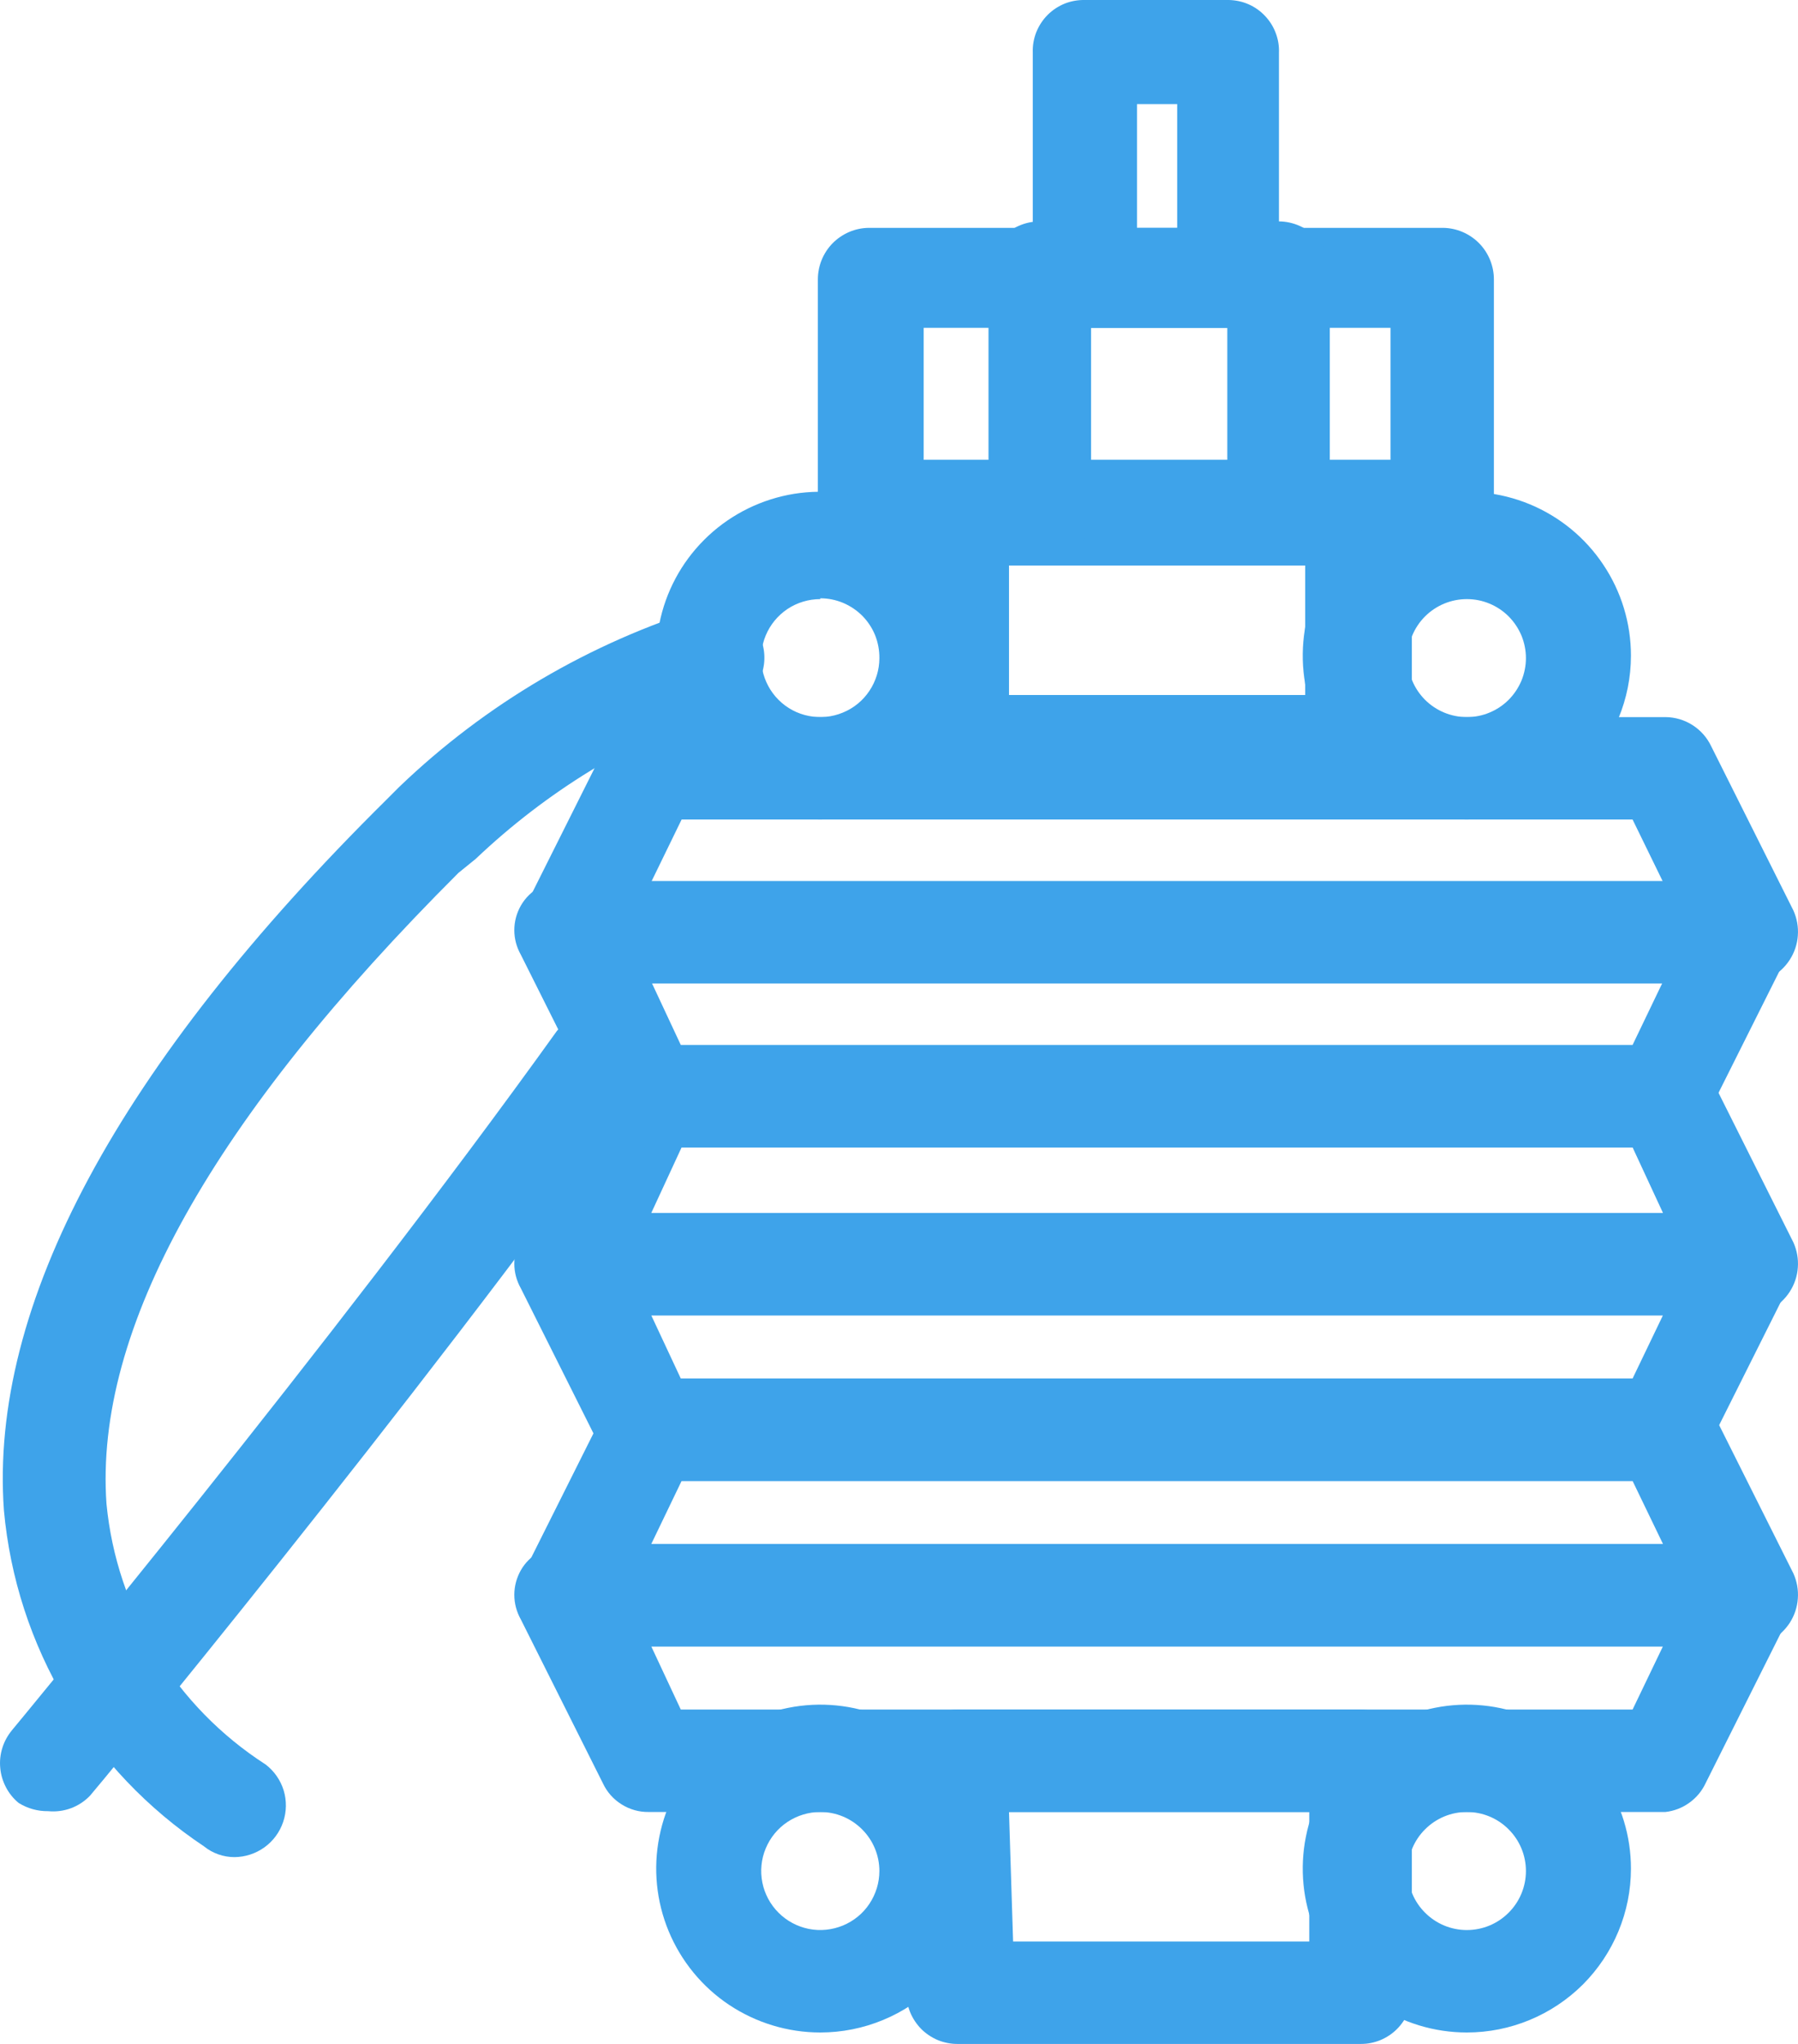 <svg width="22" height="25" viewBox="0 0 22 25" fill="none" xmlns="http://www.w3.org/2000/svg">
<path d="M20.378 22.163H7.939C7.821 22.165 7.706 22.133 7.606 22.07C7.506 22.008 7.427 21.919 7.377 21.812L6.373 19.808C6.321 19.716 6.293 19.612 6.293 19.507C6.293 19.401 6.321 19.298 6.373 19.206C6.426 19.113 6.504 19.036 6.598 18.983C6.691 18.93 6.797 18.904 6.905 18.905H21.341C21.449 18.904 21.555 18.93 21.648 18.983C21.742 19.036 21.82 19.113 21.873 19.206C21.925 19.298 21.953 19.401 21.953 19.507C21.953 19.612 21.925 19.716 21.873 19.808L20.869 21.812C20.824 21.908 20.755 21.99 20.669 22.051C20.583 22.113 20.483 22.151 20.378 22.163ZM8.33 20.91H19.976L20.347 20.138H7.969L8.33 20.91Z" fill="#3EA3EA"/>
<path d="M21.341 20.138H6.975C6.87 20.138 6.766 20.111 6.674 20.06C6.581 20.009 6.503 19.936 6.446 19.848C6.389 19.759 6.356 19.657 6.348 19.552C6.34 19.447 6.359 19.342 6.403 19.246L7.407 17.241C7.456 17.134 7.536 17.043 7.635 16.979C7.735 16.915 7.851 16.881 7.969 16.881H20.378C20.496 16.881 20.612 16.915 20.711 16.979C20.811 17.043 20.89 17.134 20.94 17.241L21.944 19.246C21.987 19.342 22.006 19.447 21.998 19.552C21.991 19.657 21.957 19.759 21.9 19.848C21.843 19.936 21.765 20.009 21.673 20.06C21.581 20.111 21.477 20.138 21.372 20.138H21.341ZM7.969 18.885H20.348L19.976 18.114H8.34L7.969 18.885Z" fill="#3EA3EA"/>
<path d="M20.378 18.114H7.939C7.821 18.115 7.706 18.083 7.606 18.021C7.506 17.959 7.427 17.869 7.377 17.763L6.373 15.758C6.321 15.666 6.293 15.563 6.293 15.457C6.293 15.352 6.321 15.248 6.373 15.156C6.426 15.063 6.504 14.987 6.598 14.934C6.691 14.881 6.797 14.854 6.905 14.856H21.341C21.449 14.854 21.555 14.881 21.648 14.934C21.742 14.987 21.82 15.063 21.873 15.156C21.925 15.248 21.953 15.352 21.953 15.457C21.953 15.563 21.925 15.666 21.873 15.758L20.869 17.763C20.824 17.858 20.755 17.94 20.669 18.002C20.583 18.063 20.483 18.102 20.378 18.114ZM8.33 16.861H19.976L20.347 16.089H7.969L8.33 16.861Z" fill="#3EA3EA"/>
<path d="M21.341 16.089H6.975C6.87 16.088 6.766 16.061 6.674 16.01C6.581 15.96 6.503 15.887 6.446 15.798C6.389 15.709 6.356 15.608 6.348 15.503C6.34 15.398 6.359 15.293 6.403 15.197L7.407 13.192C7.456 13.085 7.536 12.994 7.635 12.93C7.735 12.866 7.851 12.832 7.969 12.831H20.378C20.496 12.832 20.612 12.866 20.711 12.93C20.811 12.994 20.89 13.085 20.94 13.192L21.944 15.197C21.987 15.293 22.006 15.398 21.998 15.503C21.991 15.608 21.957 15.709 21.9 15.798C21.843 15.887 21.765 15.96 21.673 16.01C21.581 16.061 21.477 16.088 21.372 16.089H21.341ZM7.969 14.836H20.348L19.976 14.034H8.34L7.969 14.836Z" fill="#3EA3EA"/>
<path d="M20.378 14.034H7.939C7.821 14.035 7.706 14.003 7.606 13.941C7.506 13.879 7.427 13.789 7.377 13.683L6.373 11.678C6.321 11.586 6.293 11.483 6.293 11.377C6.293 11.272 6.321 11.168 6.373 11.077C6.426 10.984 6.504 10.907 6.598 10.854C6.691 10.801 6.797 10.774 6.905 10.776H21.341C21.448 10.775 21.552 10.801 21.645 10.852C21.738 10.903 21.817 10.977 21.873 11.067C21.925 11.16 21.952 11.265 21.952 11.372C21.952 11.479 21.925 11.585 21.873 11.678L20.869 13.683C20.824 13.778 20.755 13.861 20.669 13.922C20.583 13.983 20.483 14.022 20.378 14.034ZM8.33 12.781H19.976L20.347 12.009H7.969L8.33 12.781Z" fill="#3EA3EA"/>
<path d="M21.341 12.029H6.975C6.87 12.028 6.766 12.001 6.674 11.951C6.581 11.9 6.503 11.827 6.446 11.738C6.389 11.649 6.356 11.548 6.348 11.443C6.34 11.338 6.359 11.233 6.403 11.137L7.407 9.132C7.456 9.025 7.536 8.934 7.635 8.87C7.735 8.806 7.851 8.772 7.969 8.771H20.378C20.496 8.772 20.612 8.806 20.711 8.87C20.811 8.934 20.89 9.025 20.94 9.132L21.944 11.137C21.987 11.233 22.006 11.338 21.998 11.443C21.991 11.548 21.957 11.649 21.9 11.738C21.843 11.827 21.765 11.9 21.673 11.951C21.581 12.001 21.477 12.028 21.372 12.029H21.341ZM7.969 10.786H20.348L19.976 10.024H8.34L7.969 10.786Z" fill="#3EA3EA"/>
<path d="M16.653 25H11.713C11.632 25 11.551 24.984 11.475 24.953C11.4 24.921 11.331 24.876 11.273 24.818C11.216 24.76 11.17 24.692 11.138 24.616C11.107 24.541 11.091 24.46 11.091 24.378V21.542C11.091 21.376 11.156 21.217 11.273 21.099C11.389 20.98 11.547 20.913 11.713 20.91H16.653C16.819 20.913 16.977 20.98 17.094 21.099C17.21 21.217 17.275 21.376 17.275 21.542V24.378C17.275 24.46 17.259 24.541 17.228 24.616C17.197 24.692 17.151 24.76 17.093 24.818C17.035 24.876 16.967 24.921 16.891 24.953C16.816 24.984 16.735 25 16.653 25ZM12.396 23.747H16.02V22.163H12.346L12.396 23.747Z" fill="#3EA3EA"/>
<path d="M16.653 9.754H11.713C11.547 9.751 11.389 9.683 11.273 9.565C11.156 9.447 11.091 9.288 11.091 9.122V6.285C11.091 6.12 11.157 5.962 11.273 5.846C11.39 5.729 11.548 5.664 11.713 5.664H16.653C16.818 5.664 16.976 5.729 17.093 5.846C17.21 5.962 17.275 6.12 17.275 6.285V9.122C17.275 9.288 17.21 9.447 17.094 9.565C16.977 9.683 16.819 9.751 16.653 9.754ZM12.346 8.501H15.97V6.917H12.346V8.501Z" fill="#3EA3EA"/>
<path d="M15.037 4.01H13.28C13.116 4.015 12.957 3.956 12.837 3.846C12.717 3.735 12.645 3.582 12.637 3.418V0.642C12.634 0.557 12.649 0.472 12.68 0.393C12.712 0.314 12.759 0.242 12.819 0.182C12.879 0.122 12.951 0.075 13.03 0.043C13.11 0.012 13.194 -0.002 13.28 0H15.037C15.119 0.002 15.201 0.019 15.276 0.052C15.352 0.085 15.42 0.133 15.477 0.193C15.534 0.253 15.579 0.323 15.608 0.4C15.638 0.477 15.652 0.559 15.649 0.642V3.418C15.641 3.576 15.574 3.725 15.46 3.835C15.346 3.945 15.195 4.008 15.037 4.01ZM13.912 2.787H14.404V1.273H13.912V2.787Z" fill="#3EA3EA"/>
<path d="M17.657 6.877H10.629C10.464 6.877 10.306 6.811 10.189 6.695C10.072 6.578 10.007 6.42 10.007 6.255V3.418C10.007 3.253 10.072 3.093 10.188 2.975C10.305 2.857 10.463 2.789 10.629 2.787H17.657C17.823 2.789 17.981 2.857 18.098 2.975C18.214 3.093 18.279 3.253 18.279 3.418V6.255C18.279 6.42 18.214 6.578 18.097 6.695C17.98 6.811 17.822 6.877 17.657 6.877ZM11.302 5.624H17.014V4.01H11.302V5.624Z" fill="#3EA3EA"/>
<path d="M12.717 6.917C12.552 6.914 12.393 6.846 12.277 6.728C12.16 6.61 12.095 6.451 12.095 6.285V3.418C12.084 3.33 12.092 3.239 12.118 3.154C12.144 3.068 12.189 2.989 12.248 2.921C12.307 2.854 12.38 2.8 12.462 2.764C12.544 2.727 12.633 2.708 12.723 2.708C12.812 2.708 12.901 2.727 12.983 2.764C13.065 2.8 13.138 2.854 13.197 2.921C13.256 2.989 13.301 3.068 13.327 3.154C13.354 3.239 13.361 3.33 13.35 3.418V6.285C13.35 6.368 13.334 6.45 13.302 6.527C13.27 6.604 13.223 6.673 13.165 6.732C13.106 6.79 13.036 6.837 12.96 6.869C12.883 6.9 12.801 6.917 12.717 6.917Z" fill="#3EA3EA"/>
<path d="M15.649 6.917C15.481 6.917 15.32 6.85 15.202 6.732C15.083 6.613 15.017 6.453 15.017 6.285V3.418C15.005 3.33 15.013 3.239 15.039 3.154C15.066 3.068 15.11 2.989 15.169 2.921C15.229 2.854 15.302 2.8 15.384 2.764C15.465 2.727 15.554 2.708 15.644 2.708C15.734 2.708 15.822 2.727 15.904 2.764C15.986 2.8 16.059 2.854 16.119 2.921C16.178 2.989 16.222 3.068 16.248 3.154C16.275 3.239 16.283 3.33 16.271 3.418V6.285C16.271 6.451 16.206 6.61 16.09 6.728C15.973 6.846 15.815 6.914 15.649 6.917Z" fill="#3EA3EA"/>
<path d="M10.037 10.024C9.64 10.024 9.252 9.907 8.921 9.686C8.591 9.466 8.334 9.153 8.182 8.787C8.03 8.42 7.99 8.017 8.068 7.628C8.145 7.239 8.336 6.882 8.617 6.602C8.898 6.321 9.256 6.131 9.645 6.053C10.035 5.976 10.438 6.016 10.805 6.167C11.172 6.319 11.486 6.576 11.706 6.906C11.927 7.235 12.045 7.623 12.045 8.019C12.045 8.551 11.833 9.061 11.457 9.437C11.08 9.813 10.569 10.024 10.037 10.024ZM10.037 7.328C9.894 7.328 9.754 7.37 9.635 7.449C9.516 7.529 9.424 7.641 9.369 7.773C9.314 7.905 9.3 8.05 9.328 8.19C9.356 8.33 9.425 8.459 9.526 8.56C9.627 8.661 9.756 8.73 9.896 8.757C10.036 8.785 10.181 8.771 10.313 8.716C10.446 8.662 10.559 8.569 10.638 8.45C10.717 8.332 10.76 8.192 10.76 8.05C10.761 7.954 10.743 7.859 10.708 7.77C10.672 7.682 10.619 7.601 10.552 7.533C10.484 7.465 10.404 7.411 10.316 7.374C10.227 7.337 10.133 7.318 10.037 7.318V7.328Z" fill="#3EA3EA"/>
<path d="M17.948 10.024C17.551 10.024 17.163 9.907 16.832 9.686C16.502 9.466 16.245 9.153 16.093 8.787C15.941 8.42 15.901 8.017 15.979 7.628C16.056 7.239 16.247 6.882 16.528 6.602C16.809 6.321 17.167 6.131 17.556 6.053C17.946 5.976 18.349 6.016 18.716 6.167C19.083 6.319 19.397 6.576 19.617 6.906C19.838 7.235 19.956 7.623 19.956 8.019C19.956 8.551 19.744 9.061 19.368 9.437C18.991 9.813 18.481 10.024 17.948 10.024ZM17.948 7.328C17.756 7.328 17.573 7.404 17.437 7.539C17.301 7.675 17.225 7.858 17.225 8.05C17.225 8.241 17.301 8.424 17.437 8.56C17.573 8.695 17.756 8.771 17.948 8.771C18.043 8.771 18.137 8.753 18.225 8.716C18.312 8.68 18.392 8.627 18.459 8.56C18.526 8.493 18.579 8.413 18.616 8.326C18.652 8.238 18.671 8.144 18.671 8.05C18.671 7.955 18.652 7.861 18.616 7.773C18.579 7.686 18.526 7.606 18.459 7.539C18.392 7.472 18.312 7.419 18.225 7.383C18.137 7.346 18.043 7.328 17.948 7.328Z" fill="#3EA3EA"/>
<path d="M10.037 24.86C9.64 24.86 9.252 24.742 8.921 24.522C8.591 24.302 8.334 23.988 8.182 23.622C8.03 23.256 7.99 22.853 8.068 22.464C8.145 22.075 8.336 21.718 8.617 21.437C8.898 21.157 9.256 20.966 9.645 20.889C10.035 20.811 10.438 20.851 10.805 21.003C11.172 21.154 11.486 21.411 11.706 21.741C11.927 22.071 12.045 22.458 12.045 22.855C12.045 23.387 11.833 23.896 11.457 24.273C11.08 24.648 10.569 24.86 10.037 24.86ZM10.037 22.163C9.894 22.163 9.754 22.206 9.635 22.285C9.516 22.364 9.424 22.477 9.369 22.609C9.314 22.741 9.3 22.886 9.328 23.026C9.356 23.166 9.425 23.294 9.526 23.395C9.627 23.496 9.756 23.565 9.896 23.593C10.036 23.621 10.181 23.606 10.313 23.552C10.446 23.497 10.559 23.405 10.638 23.286C10.717 23.167 10.76 23.028 10.76 22.885C10.76 22.694 10.684 22.51 10.548 22.375C10.412 22.239 10.229 22.163 10.037 22.163Z" fill="#3EA3EA"/>
<path d="M17.948 24.86C17.551 24.86 17.163 24.742 16.832 24.522C16.502 24.302 16.245 23.988 16.093 23.622C15.941 23.256 15.901 22.853 15.979 22.464C16.056 22.075 16.247 21.718 16.528 21.437C16.809 21.157 17.167 20.966 17.556 20.889C17.946 20.811 18.349 20.851 18.716 21.003C19.083 21.154 19.397 21.411 19.617 21.741C19.838 22.071 19.956 22.458 19.956 22.855C19.956 23.387 19.744 23.896 19.368 24.273C18.991 24.648 18.481 24.86 17.948 24.86ZM17.948 22.163C17.756 22.163 17.573 22.239 17.437 22.375C17.301 22.51 17.225 22.694 17.225 22.885C17.225 23.076 17.301 23.26 17.437 23.395C17.573 23.531 17.756 23.607 17.948 23.607C18.14 23.607 18.324 23.531 18.459 23.395C18.595 23.26 18.671 23.076 18.671 22.885C18.671 22.694 18.595 22.51 18.459 22.375C18.324 22.239 18.14 22.163 17.948 22.163Z" fill="#3EA3EA"/>
<path d="M2.869 22.715C2.734 22.715 2.602 22.669 2.497 22.584C1.808 22.125 1.23 21.518 0.806 20.807C0.382 20.096 0.123 19.299 0.048 18.474C-0.133 15.969 1.443 13.031 4.726 9.784L4.887 9.623C5.943 8.61 7.222 7.859 8.621 7.428C8.785 7.4 8.953 7.438 9.089 7.534C9.224 7.63 9.316 7.776 9.344 7.939C9.372 8.103 9.334 8.271 9.238 8.406C9.142 8.541 8.996 8.633 8.832 8.661C7.709 9.057 6.683 9.686 5.821 10.505L5.61 10.676C2.598 13.683 1.152 16.259 1.303 18.394C1.365 19.038 1.573 19.659 1.91 20.211C2.247 20.763 2.706 21.232 3.25 21.582C3.355 21.662 3.432 21.773 3.471 21.899C3.509 22.025 3.507 22.16 3.465 22.284C3.423 22.409 3.343 22.518 3.236 22.595C3.129 22.672 3.001 22.714 2.869 22.715Z" fill="#3EA3EA"/>
<path d="M0.59 22.153C0.462 22.155 0.337 22.12 0.229 22.053C0.164 22 0.111 21.934 0.073 21.861C0.034 21.787 0.01 21.706 0.003 21.624C-0.005 21.541 0.004 21.457 0.029 21.378C0.054 21.298 0.095 21.225 0.148 21.161C0.148 21.161 4.074 16.43 6.814 12.61C6.915 12.488 7.059 12.408 7.217 12.388C7.375 12.367 7.534 12.408 7.663 12.502C7.792 12.596 7.879 12.735 7.908 12.891C7.937 13.047 7.905 13.209 7.818 13.342C5.057 17.191 1.142 21.923 1.102 21.963C1.037 22.031 0.957 22.084 0.868 22.117C0.779 22.15 0.684 22.162 0.59 22.153Z" fill="#3EA3EA"/>
</svg>
